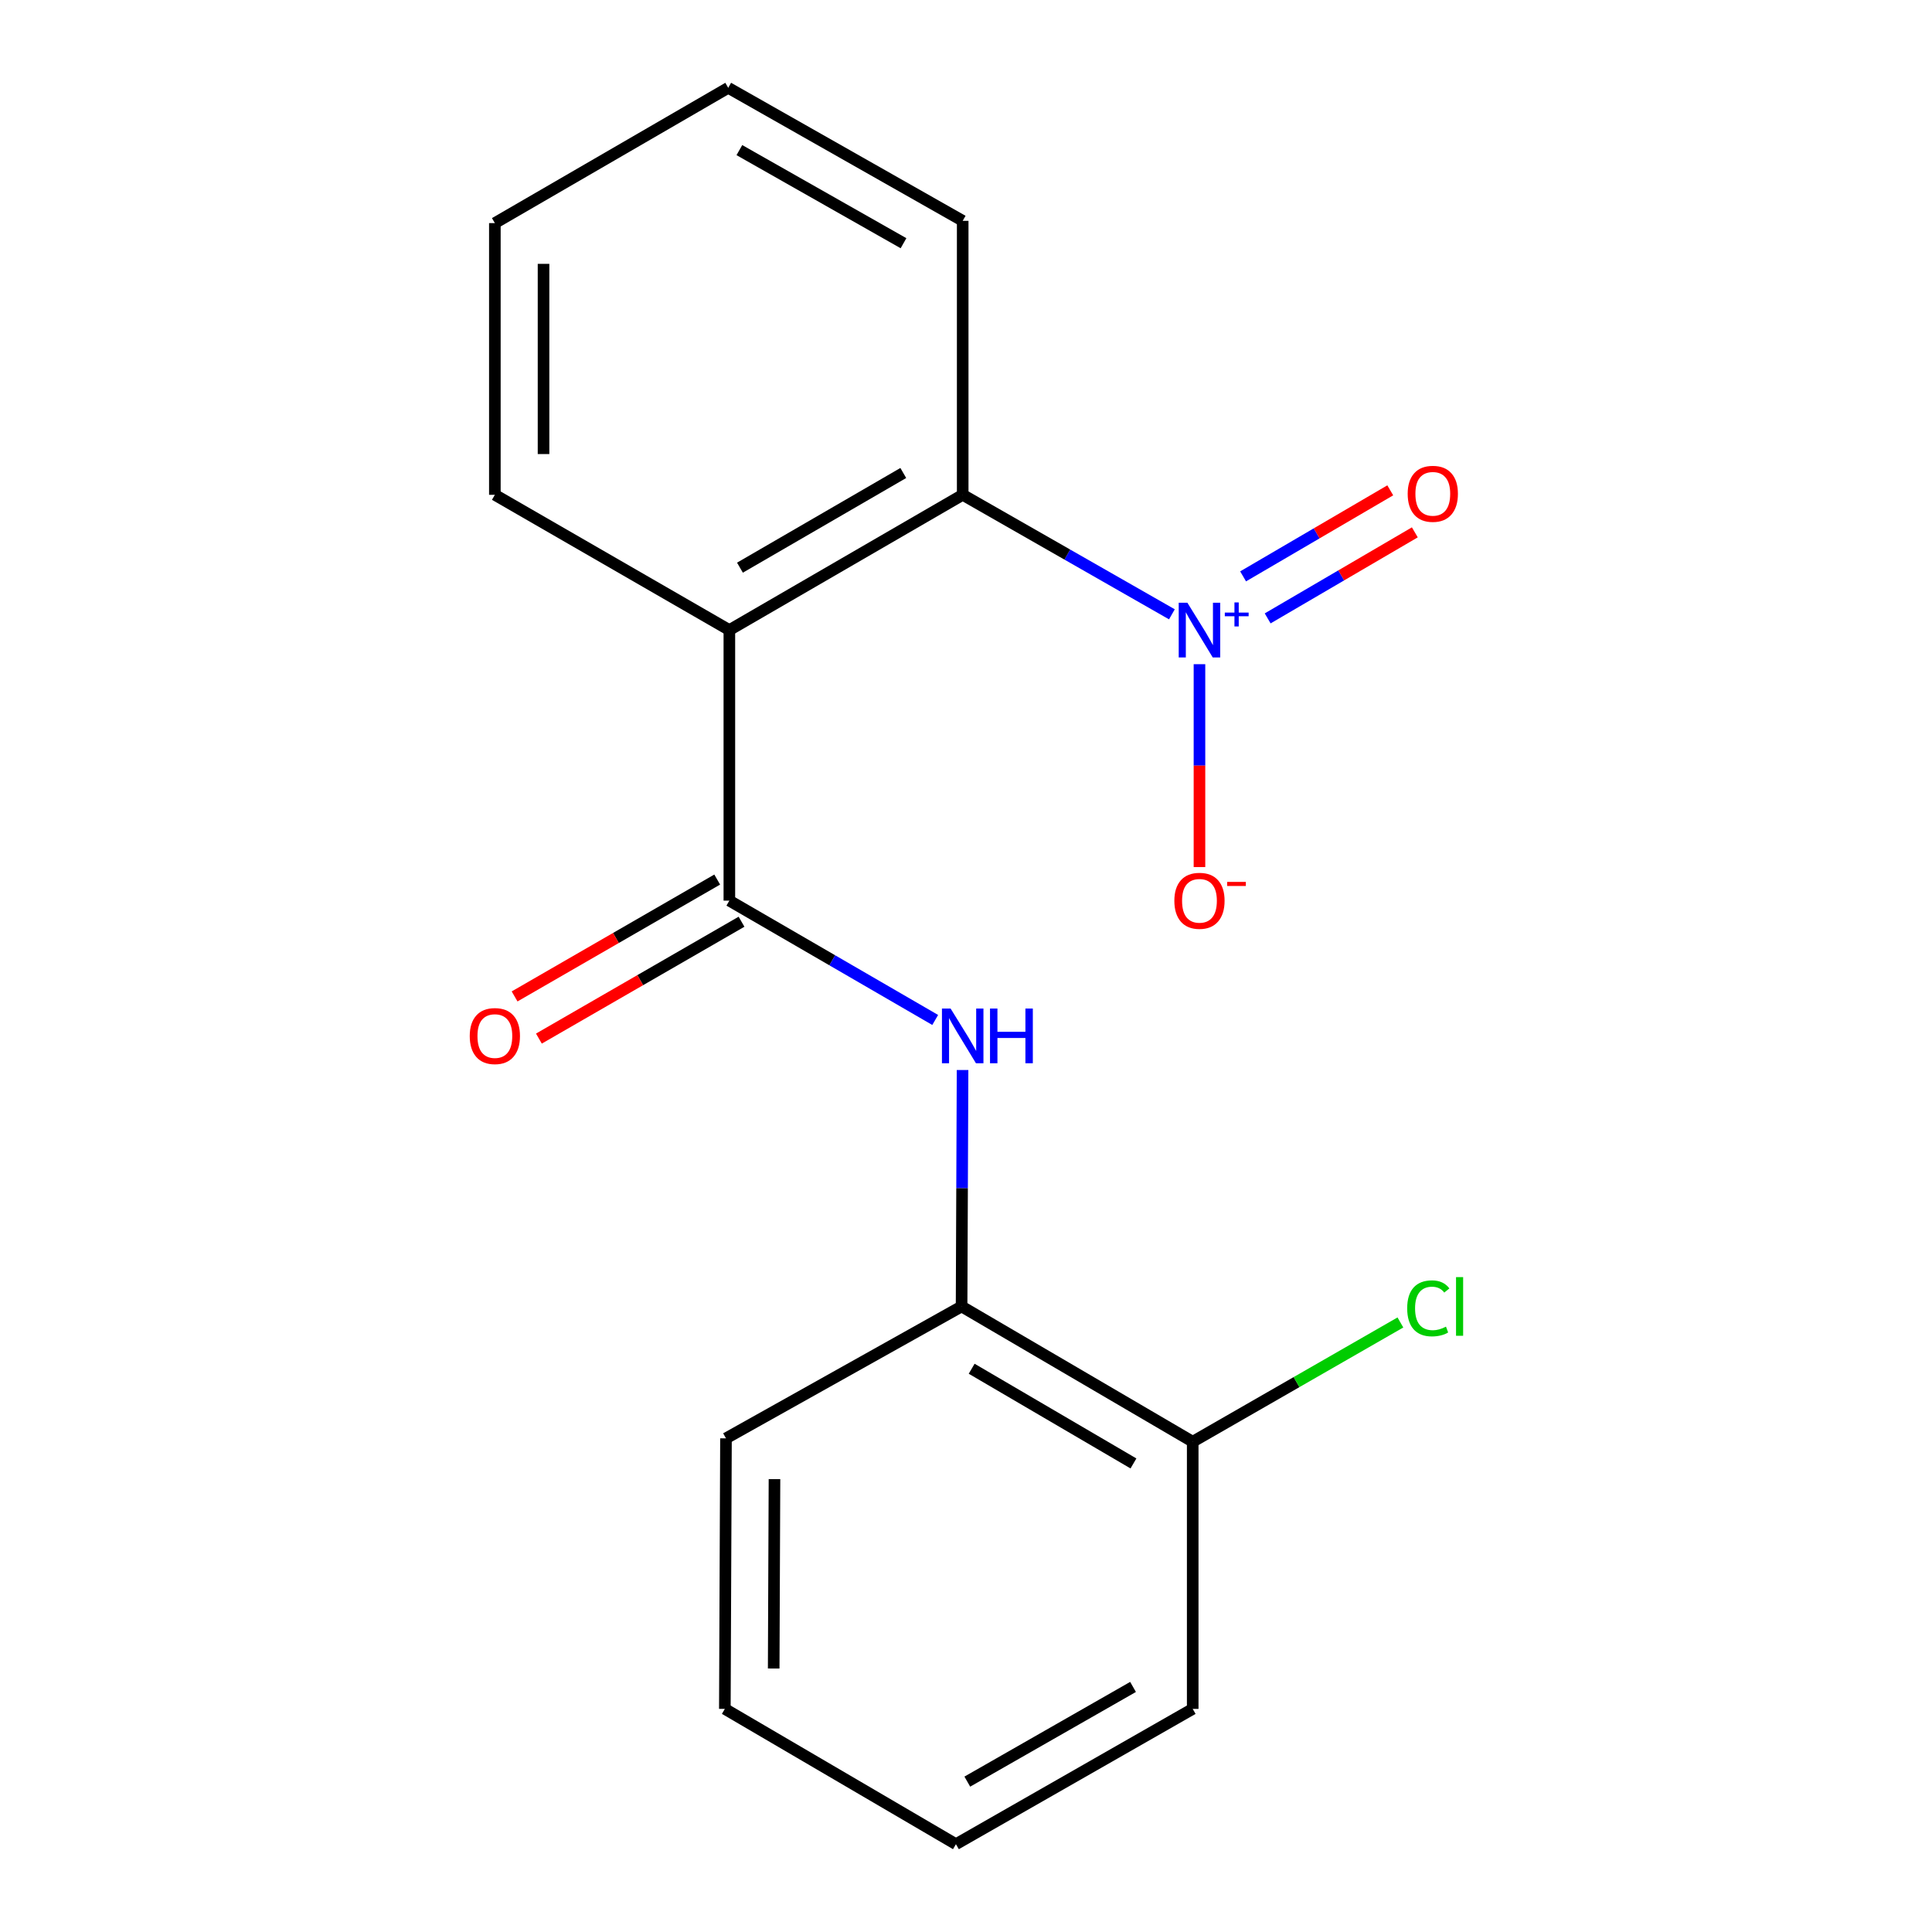<?xml version='1.0' encoding='iso-8859-1'?>
<svg version='1.1' baseProfile='full'
              xmlns='http://www.w3.org/2000/svg'
                      xmlns:rdkit='http://www.rdkit.org/xml'
                      xmlns:xlink='http://www.w3.org/1999/xlink'
                  xml:space='preserve'
width='1000px' height='1000px' viewBox='0 0 1000 1000'>
<!-- END OF HEADER -->
<rect style='opacity:1.0;fill:#FFFFFF;stroke:none' width='1000' height='1000' x='0' y='0'> </rect>
<path class='bond-2' d='M 606.573,317.972 L 552.432,287.043' style='fill:none;fill-rule:evenodd;stroke:#0000FF;stroke-width:6px;stroke-linecap:butt;stroke-linejoin:miter;stroke-opacity:1' />
<path class='bond-2' d='M 552.432,287.043 L 498.29,256.114' style='fill:none;fill-rule:evenodd;stroke:#000000;stroke-width:6px;stroke-linecap:butt;stroke-linejoin:miter;stroke-opacity:1' />
<path class='bond-5' d='M 620.842,343.785 L 620.842,396.288' style='fill:none;fill-rule:evenodd;stroke:#0000FF;stroke-width:6px;stroke-linecap:butt;stroke-linejoin:miter;stroke-opacity:1' />
<path class='bond-5' d='M 620.842,396.288 L 620.842,448.791' style='fill:none;fill-rule:evenodd;stroke:#FF0000;stroke-width:6px;stroke-linecap:butt;stroke-linejoin:miter;stroke-opacity:1' />
<path class='bond-6' d='M 656.142,320.077 L 694.229,297.809' style='fill:none;fill-rule:evenodd;stroke:#0000FF;stroke-width:6px;stroke-linecap:butt;stroke-linejoin:miter;stroke-opacity:1' />
<path class='bond-6' d='M 694.229,297.809 L 732.315,275.542' style='fill:none;fill-rule:evenodd;stroke:#FF0000;stroke-width:6px;stroke-linecap:butt;stroke-linejoin:miter;stroke-opacity:1' />
<path class='bond-6' d='M 643.426,298.328 L 681.513,276.06' style='fill:none;fill-rule:evenodd;stroke:#0000FF;stroke-width:6px;stroke-linecap:butt;stroke-linejoin:miter;stroke-opacity:1' />
<path class='bond-6' d='M 681.513,276.06 L 719.599,253.793' style='fill:none;fill-rule:evenodd;stroke:#FF0000;stroke-width:6px;stroke-linecap:butt;stroke-linejoin:miter;stroke-opacity:1' />
<path class='bond-0' d='M 377.515,326.123 L 498.29,256.114' style='fill:none;fill-rule:evenodd;stroke:#000000;stroke-width:6px;stroke-linecap:butt;stroke-linejoin:miter;stroke-opacity:1' />
<path class='bond-0' d='M 382.997,293.826 L 467.539,244.819' style='fill:none;fill-rule:evenodd;stroke:#000000;stroke-width:6px;stroke-linecap:butt;stroke-linejoin:miter;stroke-opacity:1' />
<path class='bond-1' d='M 377.515,326.123 L 377.515,466.171' style='fill:none;fill-rule:evenodd;stroke:#000000;stroke-width:6px;stroke-linecap:butt;stroke-linejoin:miter;stroke-opacity:1' />
<path class='bond-10' d='M 377.515,326.123 L 256.139,256.114' style='fill:none;fill-rule:evenodd;stroke:#000000;stroke-width:6px;stroke-linecap:butt;stroke-linejoin:miter;stroke-opacity:1' />
<path class='bond-3' d='M 377.515,466.171 L 430.788,497.051' style='fill:none;fill-rule:evenodd;stroke:#000000;stroke-width:6px;stroke-linecap:butt;stroke-linejoin:miter;stroke-opacity:1' />
<path class='bond-3' d='M 430.788,497.051 L 484.06,527.932' style='fill:none;fill-rule:evenodd;stroke:#0000FF;stroke-width:6px;stroke-linecap:butt;stroke-linejoin:miter;stroke-opacity:1' />
<path class='bond-7' d='M 371.222,455.259 L 318.785,485.505' style='fill:none;fill-rule:evenodd;stroke:#000000;stroke-width:6px;stroke-linecap:butt;stroke-linejoin:miter;stroke-opacity:1' />
<path class='bond-7' d='M 318.785,485.505 L 266.348,515.75' style='fill:none;fill-rule:evenodd;stroke:#FF0000;stroke-width:6px;stroke-linecap:butt;stroke-linejoin:miter;stroke-opacity:1' />
<path class='bond-7' d='M 383.809,477.083 L 331.373,507.328' style='fill:none;fill-rule:evenodd;stroke:#000000;stroke-width:6px;stroke-linecap:butt;stroke-linejoin:miter;stroke-opacity:1' />
<path class='bond-7' d='M 331.373,507.328 L 278.936,537.573' style='fill:none;fill-rule:evenodd;stroke:#FF0000;stroke-width:6px;stroke-linecap:butt;stroke-linejoin:miter;stroke-opacity:1' />
<path class='bond-11' d='M 498.29,256.114 L 498.29,114.303' style='fill:none;fill-rule:evenodd;stroke:#000000;stroke-width:6px;stroke-linecap:butt;stroke-linejoin:miter;stroke-opacity:1' />
<path class='bond-4' d='M 498.218,553.841 L 497.967,615.028' style='fill:none;fill-rule:evenodd;stroke:#0000FF;stroke-width:6px;stroke-linecap:butt;stroke-linejoin:miter;stroke-opacity:1' />
<path class='bond-4' d='M 497.967,615.028 L 497.716,676.214' style='fill:none;fill-rule:evenodd;stroke:#000000;stroke-width:6px;stroke-linecap:butt;stroke-linejoin:miter;stroke-opacity:1' />
<path class='bond-8' d='M 497.716,676.214 L 617.343,746.238' style='fill:none;fill-rule:evenodd;stroke:#000000;stroke-width:6px;stroke-linecap:butt;stroke-linejoin:miter;stroke-opacity:1' />
<path class='bond-8' d='M 502.933,708.46 L 586.672,757.477' style='fill:none;fill-rule:evenodd;stroke:#000000;stroke-width:6px;stroke-linecap:butt;stroke-linejoin:miter;stroke-opacity:1' />
<path class='bond-12' d='M 497.716,676.214 L 375.766,744.488' style='fill:none;fill-rule:evenodd;stroke:#000000;stroke-width:6px;stroke-linecap:butt;stroke-linejoin:miter;stroke-opacity:1' />
<path class='bond-9' d='M 617.343,746.238 L 671.093,715.371' style='fill:none;fill-rule:evenodd;stroke:#000000;stroke-width:6px;stroke-linecap:butt;stroke-linejoin:miter;stroke-opacity:1' />
<path class='bond-9' d='M 671.093,715.371 L 724.844,684.504' style='fill:none;fill-rule:evenodd;stroke:#00CC00;stroke-width:6px;stroke-linecap:butt;stroke-linejoin:miter;stroke-opacity:1' />
<path class='bond-13' d='M 617.343,746.238 L 617.343,884.522' style='fill:none;fill-rule:evenodd;stroke:#000000;stroke-width:6px;stroke-linecap:butt;stroke-linejoin:miter;stroke-opacity:1' />
<path class='bond-18' d='M 256.139,256.114 L 256.139,115.478' style='fill:none;fill-rule:evenodd;stroke:#000000;stroke-width:6px;stroke-linecap:butt;stroke-linejoin:miter;stroke-opacity:1' />
<path class='bond-18' d='M 281.333,235.018 L 281.333,136.574' style='fill:none;fill-rule:evenodd;stroke:#000000;stroke-width:6px;stroke-linecap:butt;stroke-linejoin:miter;stroke-opacity:1' />
<path class='bond-15' d='M 498.29,114.303 L 376.928,45.455' style='fill:none;fill-rule:evenodd;stroke:#000000;stroke-width:6px;stroke-linecap:butt;stroke-linejoin:miter;stroke-opacity:1' />
<path class='bond-15' d='M 467.655,125.888 L 382.701,77.695' style='fill:none;fill-rule:evenodd;stroke:#000000;stroke-width:6px;stroke-linecap:butt;stroke-linejoin:miter;stroke-opacity:1' />
<path class='bond-16' d='M 375.766,744.488 L 375.178,884.522' style='fill:none;fill-rule:evenodd;stroke:#000000;stroke-width:6px;stroke-linecap:butt;stroke-linejoin:miter;stroke-opacity:1' />
<path class='bond-16' d='M 400.871,765.599 L 400.459,863.622' style='fill:none;fill-rule:evenodd;stroke:#000000;stroke-width:6px;stroke-linecap:butt;stroke-linejoin:miter;stroke-opacity:1' />
<path class='bond-19' d='M 617.343,884.522 L 494.791,954.545' style='fill:none;fill-rule:evenodd;stroke:#000000;stroke-width:6px;stroke-linecap:butt;stroke-linejoin:miter;stroke-opacity:1' />
<path class='bond-19' d='M 586.461,873.151 L 500.675,922.167' style='fill:none;fill-rule:evenodd;stroke:#000000;stroke-width:6px;stroke-linecap:butt;stroke-linejoin:miter;stroke-opacity:1' />
<path class='bond-14' d='M 256.139,115.478 L 376.928,45.455' style='fill:none;fill-rule:evenodd;stroke:#000000;stroke-width:6px;stroke-linecap:butt;stroke-linejoin:miter;stroke-opacity:1' />
<path class='bond-17' d='M 375.178,884.522 L 494.791,954.545' style='fill:none;fill-rule:evenodd;stroke:#000000;stroke-width:6px;stroke-linecap:butt;stroke-linejoin:miter;stroke-opacity:1' />
<path  class='atom-0' d='M 614.582 311.963
L 623.862 326.963
Q 624.782 328.443, 626.262 331.123
Q 627.742 333.803, 627.822 333.963
L 627.822 311.963
L 631.582 311.963
L 631.582 340.283
L 627.702 340.283
L 617.742 323.883
Q 616.582 321.963, 615.342 319.763
Q 614.142 317.563, 613.782 316.883
L 613.782 340.283
L 610.102 340.283
L 610.102 311.963
L 614.582 311.963
' fill='#0000FF'/>
<path  class='atom-0' d='M 633.958 317.068
L 638.948 317.068
L 638.948 311.815
L 641.165 311.815
L 641.165 317.068
L 646.287 317.068
L 646.287 318.969
L 641.165 318.969
L 641.165 324.249
L 638.948 324.249
L 638.948 318.969
L 633.958 318.969
L 633.958 317.068
' fill='#0000FF'/>
<path  class='atom-4' d='M 492.03 522.021
L 501.31 537.021
Q 502.23 538.501, 503.71 541.181
Q 505.19 543.861, 505.27 544.021
L 505.27 522.021
L 509.03 522.021
L 509.03 550.341
L 505.15 550.341
L 495.19 533.941
Q 494.03 532.021, 492.79 529.821
Q 491.59 527.621, 491.23 526.941
L 491.23 550.341
L 487.55 550.341
L 487.55 522.021
L 492.03 522.021
' fill='#0000FF'/>
<path  class='atom-4' d='M 512.43 522.021
L 516.27 522.021
L 516.27 534.061
L 530.75 534.061
L 530.75 522.021
L 534.59 522.021
L 534.59 550.341
L 530.75 550.341
L 530.75 537.261
L 516.27 537.261
L 516.27 550.341
L 512.43 550.341
L 512.43 522.021
' fill='#0000FF'/>
<path  class='atom-6' d='M 607.842 466.251
Q 607.842 459.451, 611.202 455.651
Q 614.562 451.851, 620.842 451.851
Q 627.122 451.851, 630.482 455.651
Q 633.842 459.451, 633.842 466.251
Q 633.842 473.131, 630.442 477.051
Q 627.042 480.931, 620.842 480.931
Q 614.602 480.931, 611.202 477.051
Q 607.842 473.171, 607.842 466.251
M 620.842 477.731
Q 625.162 477.731, 627.482 474.851
Q 629.842 471.931, 629.842 466.251
Q 629.842 460.691, 627.482 457.891
Q 625.162 455.051, 620.842 455.051
Q 616.522 455.051, 614.162 457.851
Q 611.842 460.651, 611.842 466.251
Q 611.842 471.971, 614.162 474.851
Q 616.522 477.731, 620.842 477.731
' fill='#FF0000'/>
<path  class='atom-6' d='M 635.162 456.473
L 644.851 456.473
L 644.851 458.585
L 635.162 458.585
L 635.162 456.473
' fill='#FF0000'/>
<path  class='atom-7' d='M 728.616 255.592
Q 728.616 248.792, 731.976 244.992
Q 735.336 241.192, 741.616 241.192
Q 747.896 241.192, 751.256 244.992
Q 754.616 248.792, 754.616 255.592
Q 754.616 262.472, 751.216 266.392
Q 747.816 270.272, 741.616 270.272
Q 735.376 270.272, 731.976 266.392
Q 728.616 262.512, 728.616 255.592
M 741.616 267.072
Q 745.936 267.072, 748.256 264.192
Q 750.616 261.272, 750.616 255.592
Q 750.616 250.032, 748.256 247.232
Q 745.936 244.392, 741.616 244.392
Q 737.296 244.392, 734.936 247.192
Q 732.616 249.992, 732.616 255.592
Q 732.616 261.312, 734.936 264.192
Q 737.296 267.072, 741.616 267.072
' fill='#FF0000'/>
<path  class='atom-8' d='M 243.139 536.261
Q 243.139 529.461, 246.499 525.661
Q 249.859 521.861, 256.139 521.861
Q 262.419 521.861, 265.779 525.661
Q 269.139 529.461, 269.139 536.261
Q 269.139 543.141, 265.739 547.061
Q 262.339 550.941, 256.139 550.941
Q 249.899 550.941, 246.499 547.061
Q 243.139 543.181, 243.139 536.261
M 256.139 547.741
Q 260.459 547.741, 262.779 544.861
Q 265.139 541.941, 265.139 536.261
Q 265.139 530.701, 262.779 527.901
Q 260.459 525.061, 256.139 525.061
Q 251.819 525.061, 249.459 527.861
Q 247.139 530.661, 247.139 536.261
Q 247.139 541.981, 249.459 544.861
Q 251.819 547.741, 256.139 547.741
' fill='#FF0000'/>
<path  class='atom-10' d='M 728.359 677.194
Q 728.359 670.154, 731.639 666.474
Q 734.959 662.754, 741.239 662.754
Q 747.079 662.754, 750.199 666.874
L 747.559 669.034
Q 745.279 666.034, 741.239 666.034
Q 736.959 666.034, 734.679 668.914
Q 732.439 671.754, 732.439 677.194
Q 732.439 682.794, 734.759 685.674
Q 737.119 688.554, 741.679 688.554
Q 744.799 688.554, 748.439 686.674
L 749.559 689.674
Q 748.079 690.634, 745.839 691.194
Q 743.599 691.754, 741.119 691.754
Q 734.959 691.754, 731.639 687.994
Q 728.359 684.234, 728.359 677.194
' fill='#00CC00'/>
<path  class='atom-10' d='M 753.639 661.034
L 757.319 661.034
L 757.319 691.394
L 753.639 691.394
L 753.639 661.034
' fill='#00CC00'/>
</svg>
